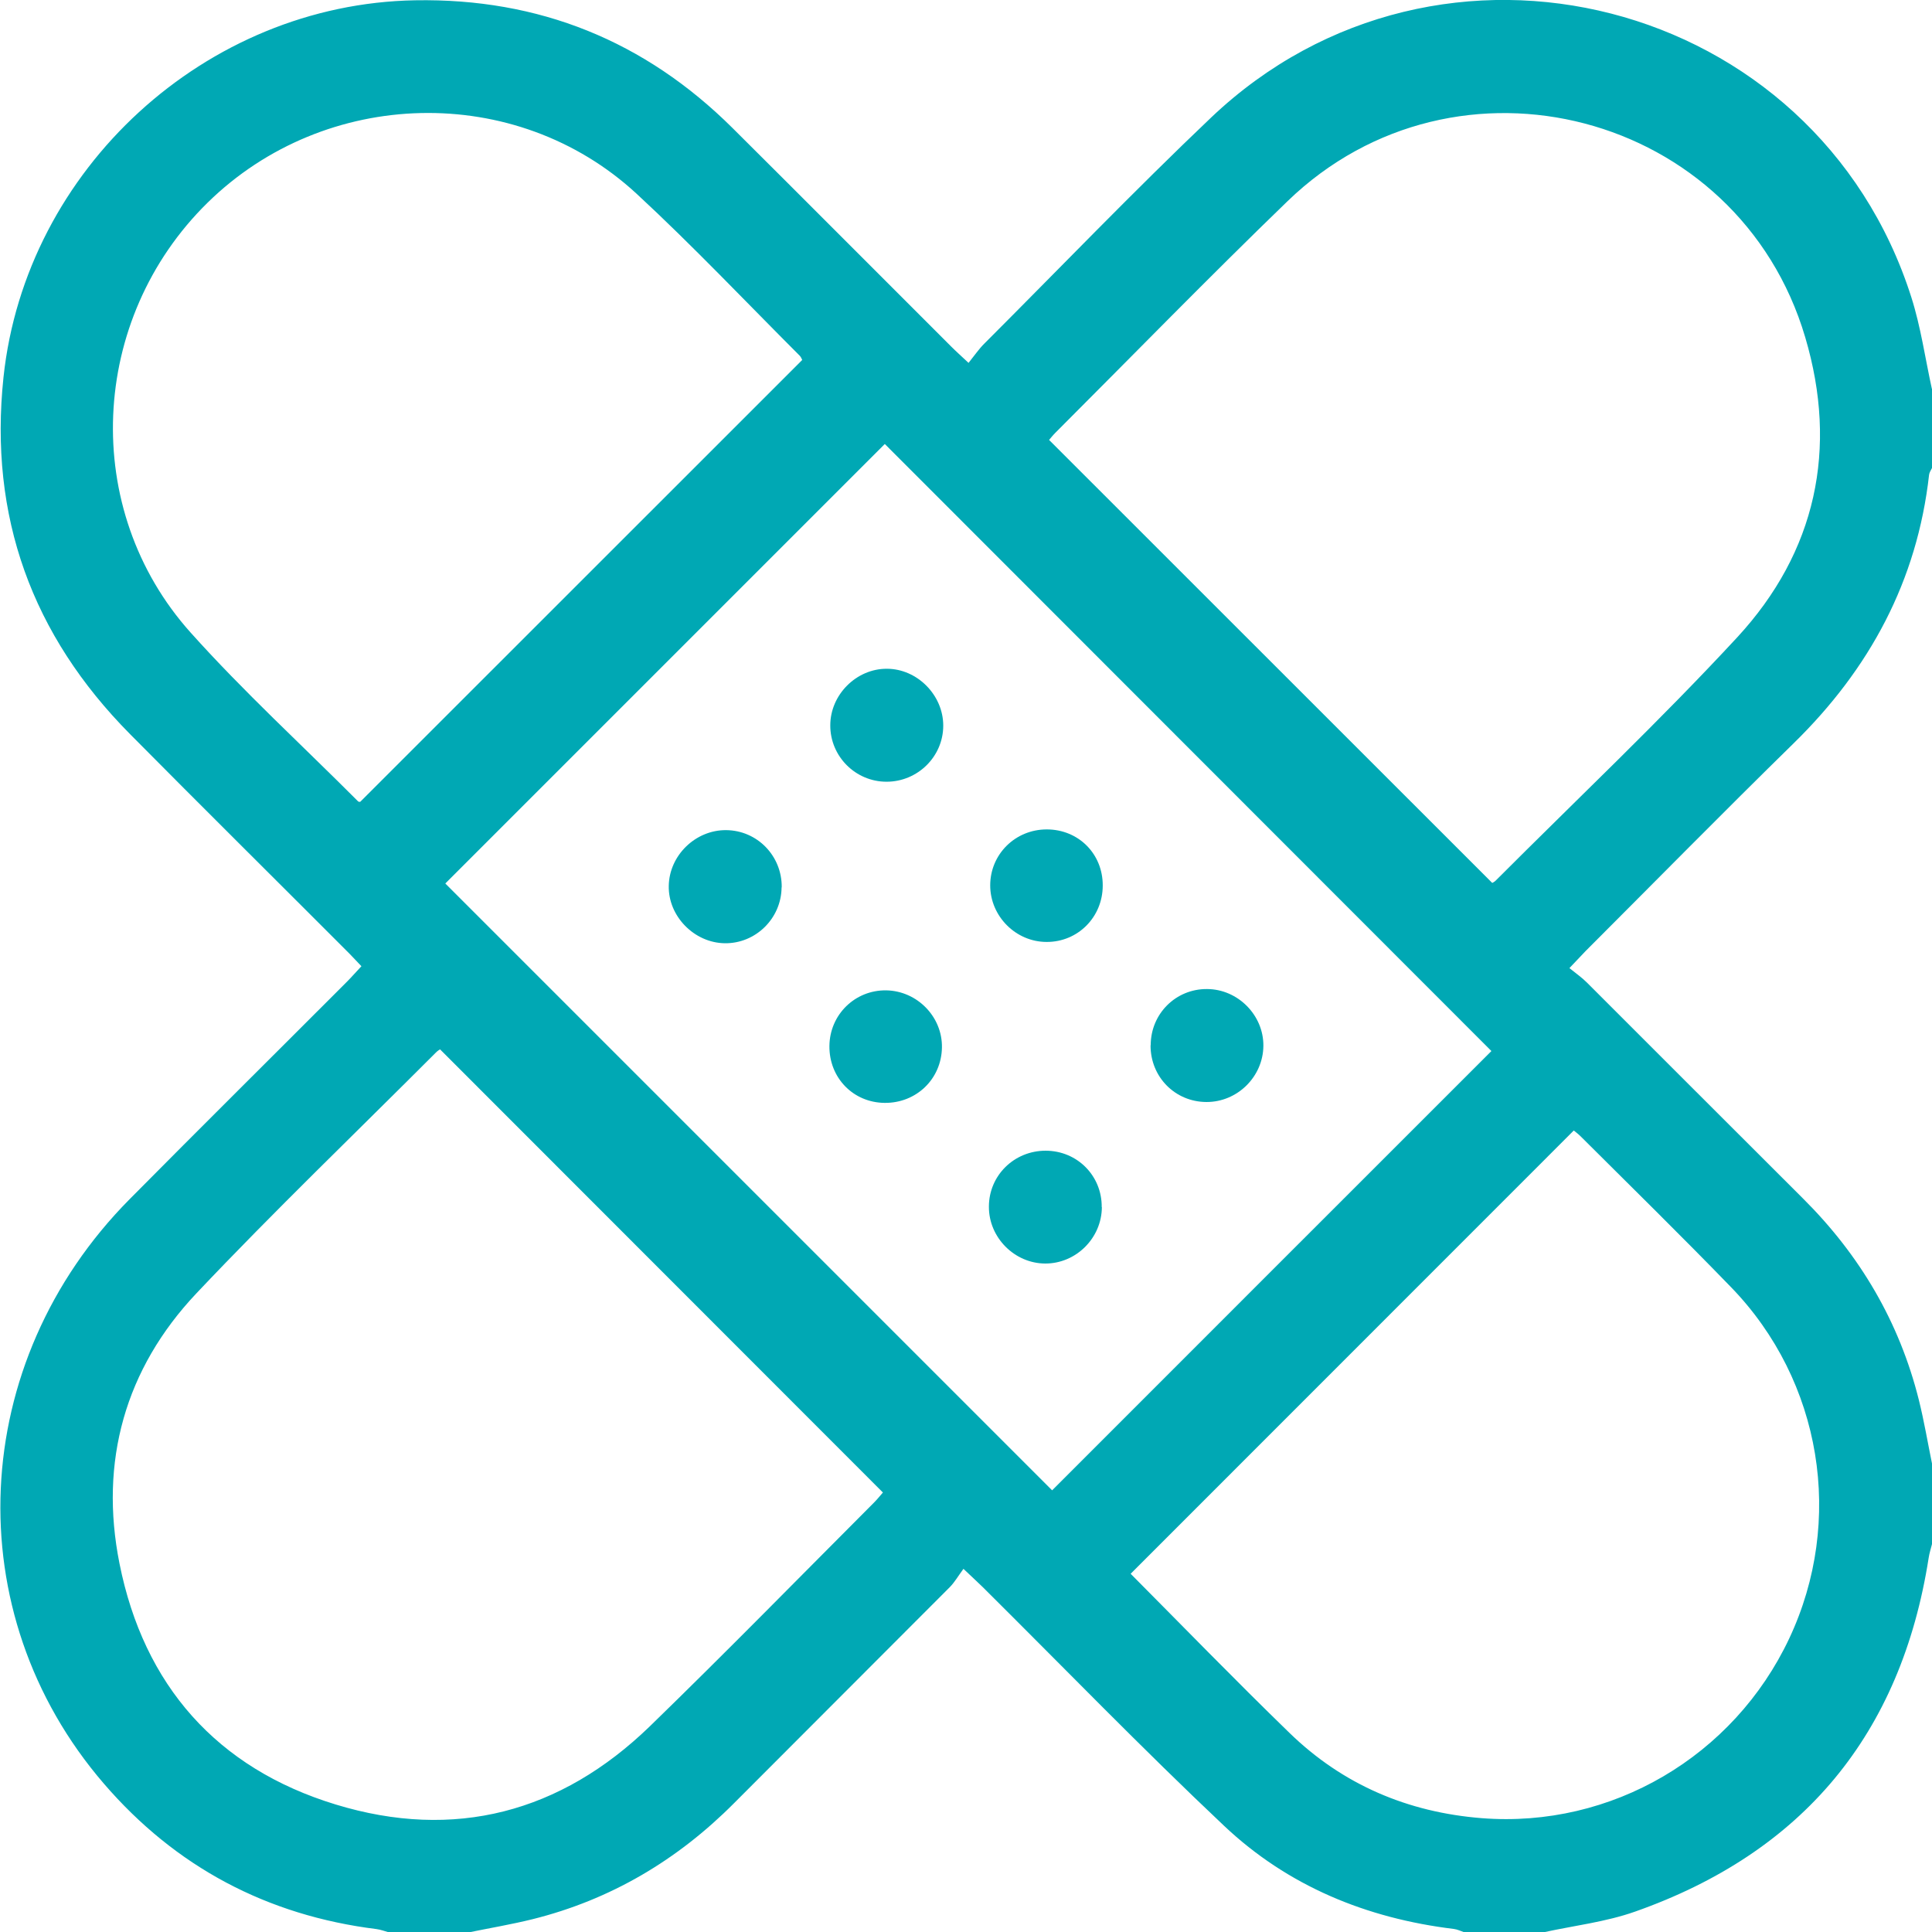 <?xml version="1.0" encoding="UTF-8"?>
<svg id="Layer_2" data-name="Layer 2" xmlns="http://www.w3.org/2000/svg" viewBox="0 0 132.89 132.91">
  <defs>
    <style>
      .cls-1 {
        fill: #00a8b4;
      }
    </style>
  </defs>
  <g id="Layer_1-2" data-name="Layer 1">
    <g>
      <path class="cls-1" d="m132.89,26.74v5.45c-.07.15-.18.3-.2.46-.82,7.31-4.09,13.36-9.31,18.47-4.82,4.72-9.55,9.53-14.32,14.3-.32.33-.63.67-1.11,1.17.47.38.86.65,1.2.99,4.96,4.95,9.9,9.91,14.87,14.86,3.92,3.9,6.63,8.5,7.97,13.87.36,1.45.61,2.94.91,4.41v5.45c-.08.33-.19.65-.24.99-1.9,12.13-8.65,20.26-20.2,24.33-2.01.71-4.19.96-6.29,1.42h-5.45c-.24-.08-.47-.2-.72-.23-6.01-.73-11.42-2.95-15.81-7.1-5.66-5.34-11.08-10.94-16.6-16.42-.36-.35-.73-.69-1.32-1.25-.36.49-.6.91-.93,1.25-4.94,4.96-9.91,9.91-14.85,14.87-3.9,3.92-8.49,6.64-13.86,7.98-1.46.36-2.94.61-4.41.91h-5.45c-.29-.08-.57-.19-.87-.23-7.53-.94-13.82-4.27-18.76-10.01-10.13-11.76-9.36-28.96,1.78-40.2,4.96-5.01,9.97-9.97,14.95-14.96.33-.33.63-.68.99-1.06-.4-.41-.71-.76-1.05-1.09-4.95-4.96-9.93-9.89-14.86-14.87C2.19,43.68-.77,35.51.24,25.95,1.76,11.63,14.15.27,28.55.02c8.52-.15,15.81,2.79,21.85,8.8,5.03,5,10.03,10.03,15.05,15.04.32.32.67.63,1.17,1.1.41-.51.71-.95,1.07-1.31,5.2-5.2,10.3-10.51,15.62-15.57,15.71-14.92,41.6-8.26,48.16,12.37.65,2.04.95,4.19,1.41,6.29Zm-30.31,45.55c-14.05-14.06-27.93-27.95-41.72-41.75-10.09,10.09-20.23,20.23-30.23,30.23,13.82,13.82,27.72,27.72,41.74,41.74,10.01-10.02,20.13-20.13,30.22-30.22Zm.06-11.56s.14-.06.23-.15c5.56-5.57,11.29-10.98,16.63-16.75,5.42-5.87,6.94-12.97,4.67-20.63-4.58-15.5-24-20.59-35.61-9.36-5.41,5.23-10.66,10.62-15.98,15.94-.18.18-.33.38-.42.48,10.16,10.16,20.27,20.27,30.48,30.47Zm-72.38,11.45s-.18.11-.29.23c-5.5,5.51-11.12,10.9-16.46,16.55-4.91,5.2-6.69,11.58-5.29,18.59,1.67,8.37,6.7,14.08,14.87,16.57,8.16,2.49,15.48.56,21.61-5.38,5.21-5.06,10.29-10.25,15.42-15.39.26-.26.49-.56.61-.69-10.2-10.2-20.31-20.32-30.46-30.48Zm24.92-47.42c-.04-.07-.08-.2-.17-.29-3.73-3.73-7.36-7.57-11.23-11.15-8.31-7.67-21.41-7.32-29.5.62-8.16,8.01-8.77,21.1-1.16,29.58,3.63,4.05,7.66,7.74,11.51,11.6.05.05.15.03.15.03,10.15-10.15,20.27-20.27,30.41-30.4Zm53.06,53.01c-10.18,10.18-20.32,20.32-30.47,30.48,3.59,3.61,7.2,7.33,10.92,10.94,3.67,3.57,8.15,5.47,13.23,5.87,8.93.7,17.33-4.25,21.15-12.36,3.81-8.1,2.25-17.71-4-24.16-3.4-3.51-6.89-6.93-10.35-10.38-.18-.18-.39-.33-.47-.4Z"/>
      <path class="cls-1" d="m75.79,83.03c-.01,2.13-1.78,3.89-3.9,3.88-2.11-.01-3.88-1.79-3.87-3.91,0-2.15,1.74-3.85,3.9-3.85,2.17,0,3.88,1.72,3.86,3.88Z"/>
      <path class="cls-1" d="m79.15,71.89c0-2.16,1.73-3.88,3.88-3.86,2.12.01,3.89,1.8,3.87,3.91-.02,2.12-1.79,3.87-3.92,3.86-2.16-.01-3.85-1.73-3.84-3.9Z"/>
      <path class="cls-1" d="m64.88,49.91c0,2.13-1.76,3.86-3.9,3.86-2.14,0-3.88-1.75-3.87-3.88,0-2.11,1.8-3.9,3.89-3.89,2.09,0,3.88,1.81,3.88,3.91Z"/>
      <path class="cls-1" d="m53.76,61.04c-.02,2.14-1.79,3.87-3.91,3.84-2.1-.03-3.89-1.86-3.85-3.94.03-2.1,1.84-3.86,3.95-3.84,2.14.02,3.84,1.77,3.82,3.93Z"/>
      <path class="cls-1" d="m72,57.05c2.18,0,3.86,1.68,3.85,3.86,0,2.17-1.71,3.89-3.86,3.88-2.12,0-3.88-1.77-3.88-3.89,0-2.14,1.72-3.85,3.89-3.85Z"/>
      <path class="cls-1" d="m60.85,75.86c-2.17-.02-3.82-1.73-3.8-3.91.02-2.16,1.76-3.86,3.91-3.83,2.13.04,3.87,1.82,3.83,3.94-.04,2.16-1.76,3.82-3.94,3.8Z"/>
    </g>
  </g>
</svg>